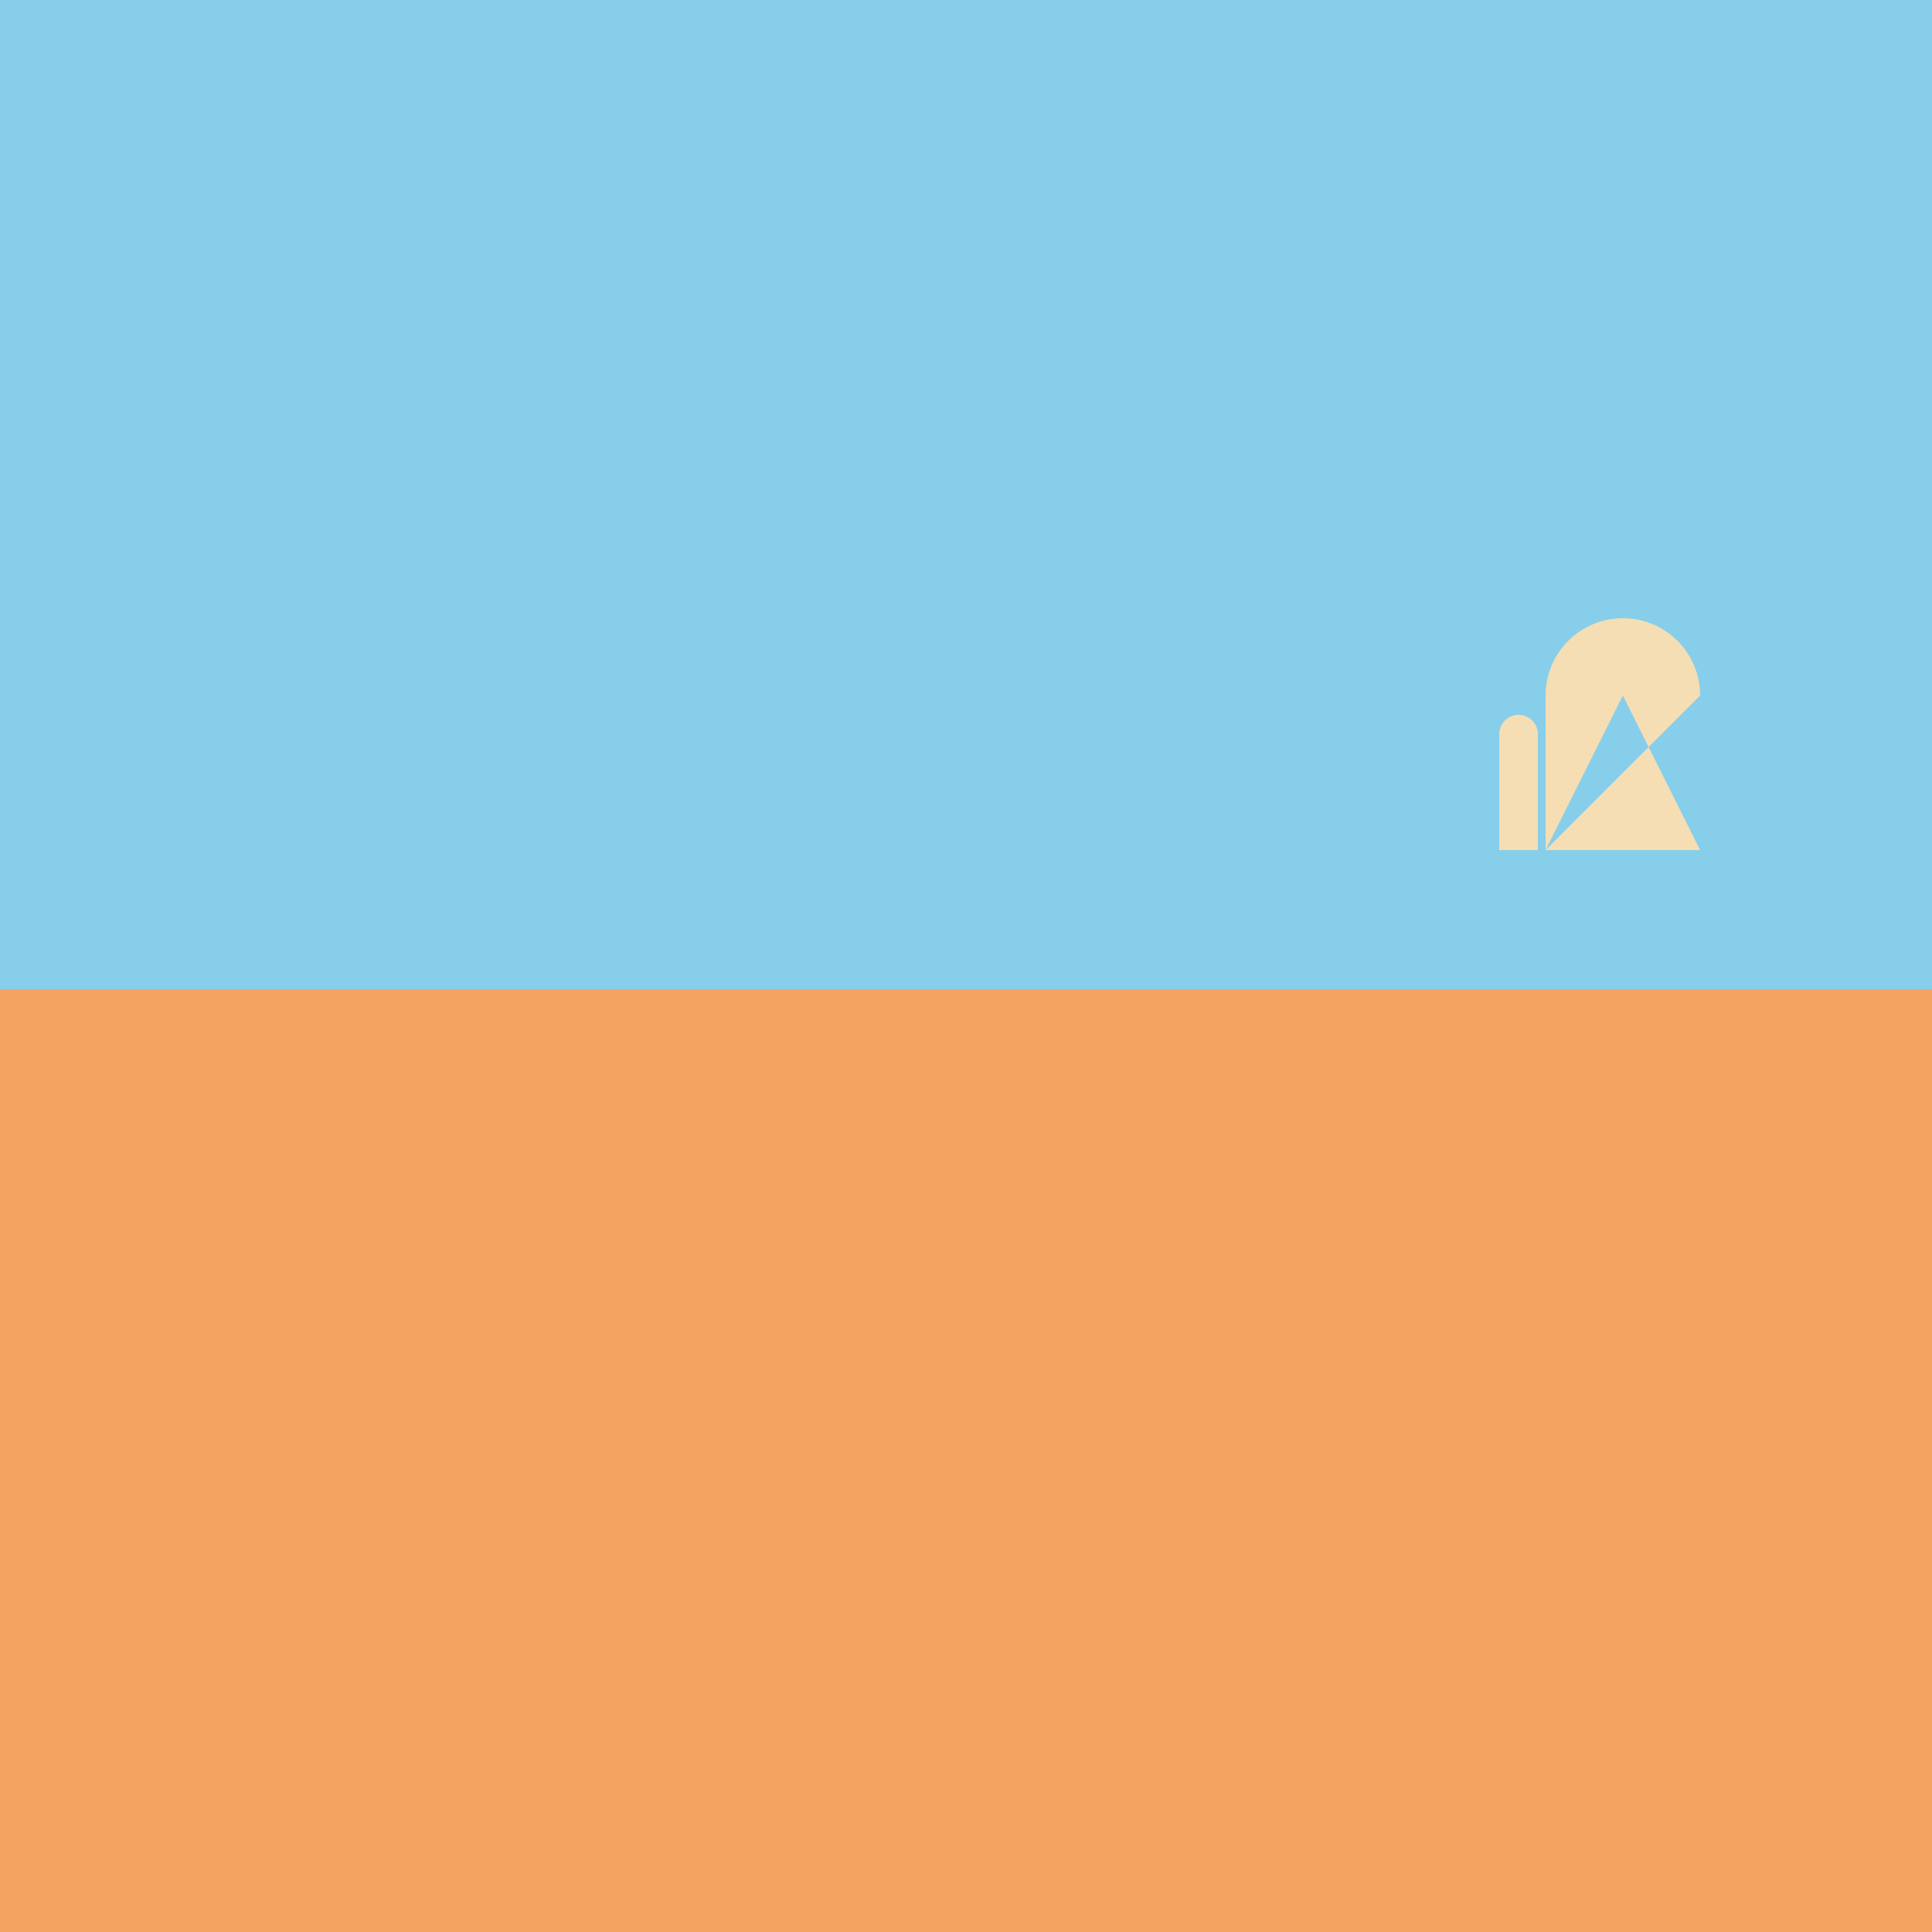 <!--

Generated by DrawGPT.
Free, open source, AI generated images in SVG, PNG, and HTML Canvas format.
https://drawgpt.ai

Created: 2024-01-19T01:08:25.860Z
Link: https://drawgpt.ai/prompt/155278/

-->
<svg xmlns="http://www.w3.org/2000/svg" xmlns:xlink="http://www.w3.org/1999/xlink" width="500" height="500"><defs/><g><rect fill="#87CEEB" stroke="none" x="0" y="0" width="512" height="256"/><rect fill="#F4A460" stroke="none" x="0" y="256" width="512" height="256"/><path fill="#F5DEB3" stroke="none" paint-order="stroke fill markers" d=" M 400 220 L 420 180 L 440 220 Z L 440 180 A 20 20 0 1 0 400 180"/><rect fill="#F5DEB3" stroke="none" x="388" y="190" width="10" height="30"/><path fill="#F5DEB3" stroke="none" paint-order="stroke fill markers" d=" M 398 190 A 5 5 0 1 0 388 190"/><path fill="none" stroke="none"/></g></svg>